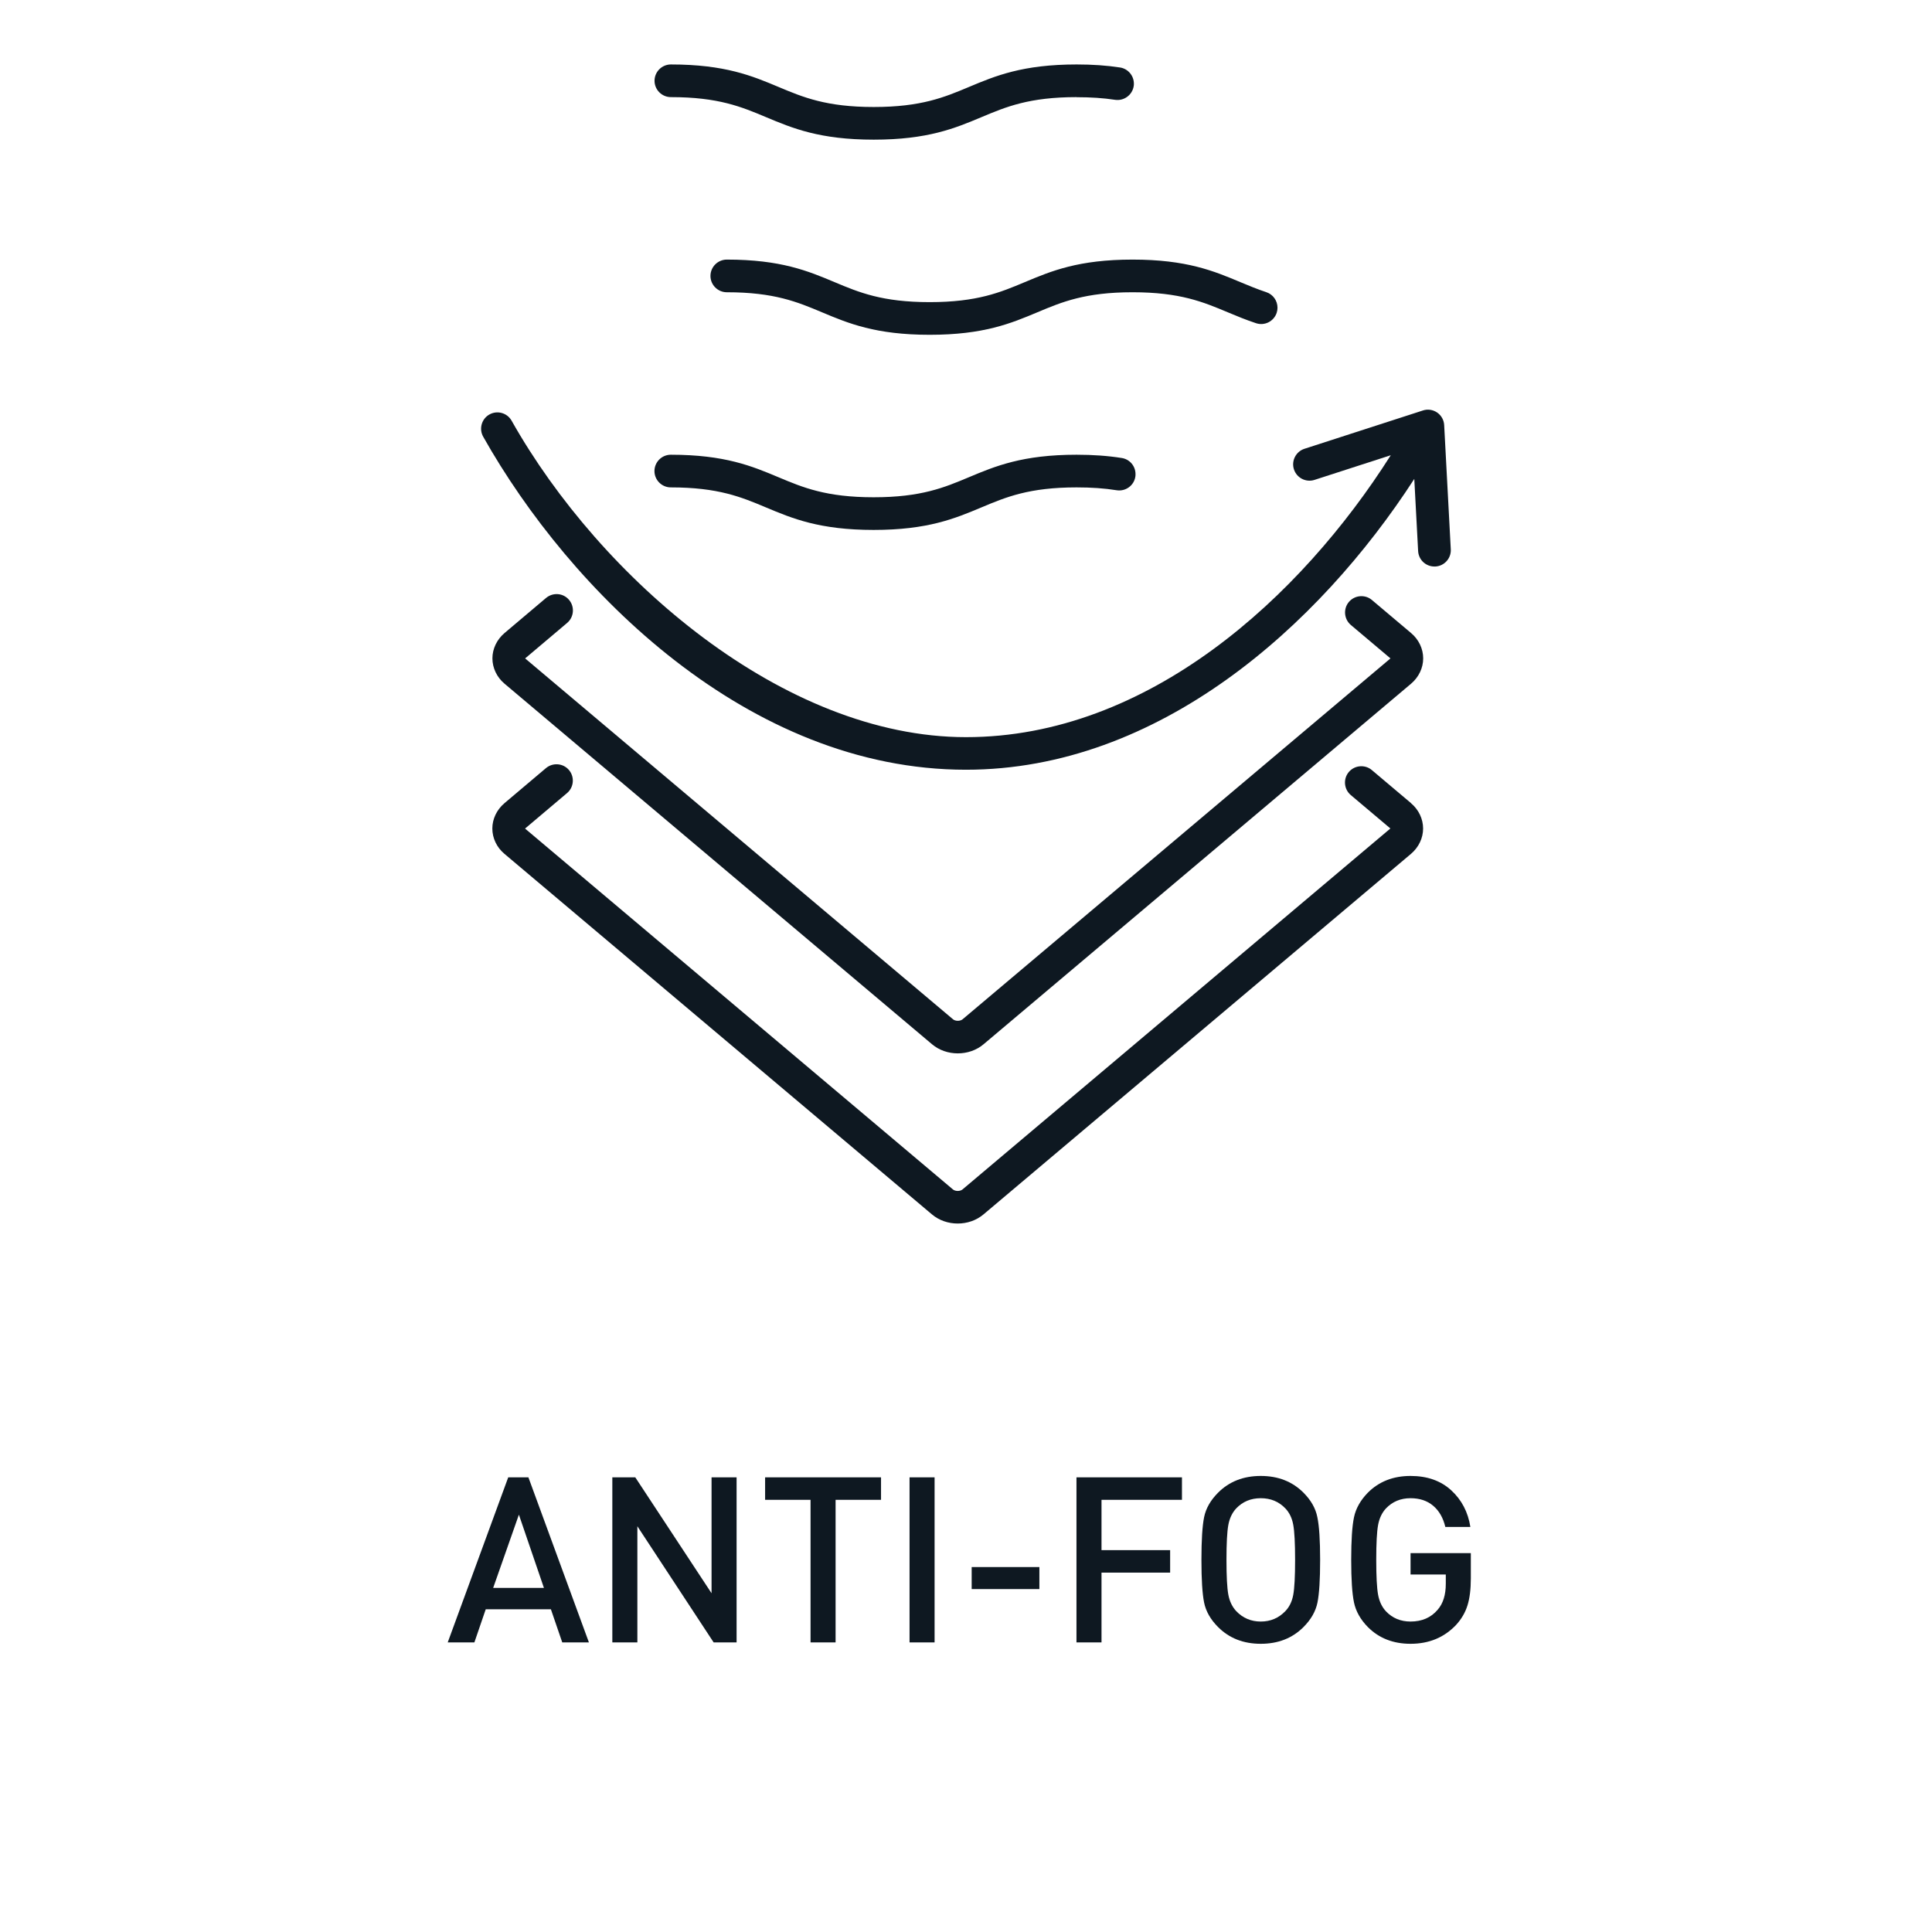 <svg xmlns="http://www.w3.org/2000/svg" xmlns:xlink="http://www.w3.org/1999/xlink" xmlns:serif="http://www.serif.com/" width="100%" height="100%" viewBox="0 0 1500 1500" xml:space="preserve" style="fill-rule:evenodd;clip-rule:evenodd;stroke-linejoin:round;stroke-miterlimit:2;">    <g id="Features">    </g>    <g id="Properties">        <g id="ANTI-FOG">            <g>                <g transform="matrix(6.339,0,0,6.339,116.011,-83.38)">                    <path d="M154.52,111.52L149.72,107.47C148.88,106.76 147.61,106.87 146.9,107.71C146.19,108.55 146.3,109.82 147.14,110.53L151.94,114.58C151.94,114.58 151.98,114.62 151.99,114.62C151.98,114.63 151.96,114.65 151.94,114.67L99.58,158.84C99.29,159.08 98.71,159.08 98.42,158.84L46.06,114.68C46.06,114.68 46.02,114.64 46.01,114.64C46.02,114.63 46.04,114.61 46.06,114.59L51.15,110.29C51.99,109.58 52.1,108.32 51.39,107.47C50.68,106.63 49.42,106.52 48.57,107.23L43.48,111.53C42.54,112.33 42,113.46 42,114.63C42,115.81 42.54,116.94 43.48,117.73L95.84,161.89C96.73,162.64 97.86,163.01 99,163.01C100.14,163.01 101.27,162.64 102.16,161.89L154.52,117.73C155.46,116.93 156,115.8 156,114.63C156,113.46 155.46,112.32 154.52,111.53L154.52,111.52Z" style="fill:rgb(14,24,33);fill-rule:nonzero;"></path>                </g>                <g transform="matrix(6.339,0,0,6.339,116.011,-83.38)">                    <path d="M51.16,89.45C52,88.74 52.11,87.48 51.4,86.63C50.69,85.78 49.43,85.68 48.58,86.39L43.49,90.69C42.55,91.49 42.01,92.62 42.01,93.79C42.01,94.96 42.55,96.1 43.49,96.89L95.85,141.05C96.74,141.8 97.87,142.17 99.01,142.17C100.15,142.17 101.28,141.8 102.17,141.05L154.53,96.89C155.47,96.09 156.01,94.96 156.01,93.79C156.01,92.62 155.47,91.48 154.53,90.69L149.73,86.64C148.89,85.93 147.62,86.04 146.91,86.88C146.2,87.72 146.31,88.99 147.15,89.7L151.95,93.75C151.95,93.75 151.99,93.79 152,93.79C151.99,93.8 151.97,93.82 151.95,93.84L99.59,138C99.3,138.24 98.72,138.24 98.43,138L46.07,93.84C46.07,93.84 46.03,93.8 46.02,93.8C46.03,93.79 46.05,93.77 46.07,93.75L51.16,89.45Z" style="fill:rgb(14,24,33);fill-rule:nonzero;"></path>                </g>                <g transform="matrix(6.339,0,0,6.339,116.011,-83.38)">                    <path d="M100,107.43C123.6,107.43 143.23,89.87 154.92,71.81L155.39,80.65C155.45,81.72 156.33,82.54 157.39,82.54L157.5,82.54C158.6,82.48 159.45,81.54 159.39,80.44L158.58,65.22C158.55,64.6 158.23,64.03 157.72,63.68C157.21,63.33 156.56,63.23 155.97,63.43L141.47,68.12C140.42,68.46 139.84,69.59 140.18,70.64C140.52,71.69 141.65,72.27 142.7,71.93L152.04,68.91C141.01,86.31 122.33,103.44 100.01,103.44C77.69,103.44 55.24,83.98 44.36,64.68C43.82,63.72 42.6,63.38 41.64,63.92C40.68,64.46 40.34,65.68 40.88,66.64C51.48,85.46 73.33,107.43 100.01,107.43L100,107.43Z" style="fill:rgb(14,24,33);fill-rule:nonzero;"></path>                </g>                <g transform="matrix(3.88174e-16,-6.339,6.339,3.88174e-16,374.741,864.672)">                    <path d="M76.71,72.74C76.71,74.56 76.6,76.16 76.36,77.65C76.19,78.74 76.93,79.77 78.02,79.94C78.13,79.96 78.23,79.96 78.34,79.96C79.31,79.96 80.16,79.26 80.31,78.27C80.58,76.57 80.71,74.76 80.71,72.74C80.71,66.13 79.31,62.78 77.95,59.54C76.69,56.54 75.5,53.7 75.5,47.89C75.5,42.08 76.69,39.24 77.95,36.24C79.31,33 80.71,29.66 80.71,23.04C80.71,21.94 79.81,21.04 78.71,21.04C77.61,21.04 76.71,21.94 76.71,23.04C76.71,28.85 75.52,31.69 74.26,34.69C72.9,37.93 71.5,41.27 71.5,47.89C71.5,54.51 72.9,57.85 74.26,61.09C75.52,64.09 76.71,66.93 76.71,72.74Z" style="fill:rgb(14,24,33);fill-rule:nonzero;"></path>                </g>                <g transform="matrix(3.88174e-16,-6.339,6.339,3.88174e-16,374.741,864.672)">                    <path d="M124.5,72.74C124.5,74.48 124.4,76.02 124.18,77.46C124.02,78.55 124.77,79.57 125.86,79.74C125.96,79.76 126.06,79.76 126.16,79.76C127.13,79.76 127.99,79.05 128.14,78.06C128.39,76.43 128.51,74.69 128.51,72.75C128.51,66.14 127.11,62.79 125.75,59.55C124.49,56.55 123.3,53.71 123.3,47.9C123.3,42.09 124.49,39.25 125.75,36.25C127.11,33.01 128.51,29.67 128.51,23.05C128.51,21.95 127.61,21.05 126.51,21.05C125.41,21.05 124.51,21.95 124.51,23.05C124.51,28.86 123.32,31.7 122.06,34.7C120.7,37.94 119.3,41.28 119.3,47.9C119.3,54.52 120.7,57.86 122.06,61.1C123.32,64.1 124.51,66.94 124.51,72.75L124.5,72.74Z" style="fill:rgb(14,24,33);fill-rule:nonzero;"></path>                </g>                <g transform="matrix(3.88174e-16,-6.339,6.339,3.88174e-16,374.741,864.672)">                    <path d="M100.61,79.6C100.61,85.41 99.42,88.25 98.16,91.25C97.71,92.33 97.24,93.45 96.82,94.72C96.47,95.77 97.04,96.9 98.09,97.25C98.3,97.32 98.51,97.35 98.72,97.35C99.56,97.35 100.34,96.82 100.62,95.98C100.99,94.86 101.41,93.86 101.85,92.8C103.21,89.56 104.61,86.22 104.61,79.6C104.61,72.98 103.21,69.64 101.85,66.4C100.59,63.4 99.4,60.56 99.4,54.75C99.4,48.94 100.59,46.1 101.85,43.1C103.21,39.86 104.61,36.52 104.61,29.9C104.61,28.8 103.71,27.9 102.61,27.9C101.51,27.9 100.61,28.8 100.61,29.9C100.61,35.71 99.42,38.55 98.16,41.55C96.8,44.79 95.4,48.13 95.4,54.75C95.4,61.37 96.8,64.71 98.16,67.95C99.42,70.95 100.61,73.79 100.61,79.6Z" style="fill:rgb(14,24,33);fill-rule:nonzero;"></path>                </g>            </g>            <g transform="matrix(1,0,0,1,0,97)">                <path d="M457.23,1178.16L436.53,1178.16L427.71,1152.42L377.13,1152.42L368.31,1178.16L347.61,1178.16L394.59,1050L410.25,1050L457.23,1178.16ZM422.31,1135.86L402.87,1078.98L382.89,1135.86L422.31,1135.86Z" style="fill:rgb(14,24,33);fill-rule:nonzero;"></path>                <path d="M571.89,1178.16L554.07,1178.16L494.85,1087.98L494.85,1178.16L475.41,1178.16L475.41,1050L493.23,1050L552.45,1140L552.45,1050L571.89,1050L571.89,1178.16Z" style="fill:rgb(14,24,33);fill-rule:nonzero;"></path>                <path d="M684.03,1067.46L648.75,1067.46L648.75,1178.16L629.31,1178.16L629.31,1067.46L594.03,1067.46L594.03,1050L684.03,1050L684.03,1067.46Z" style="fill:rgb(14,24,33);fill-rule:nonzero;"></path>                <rect x="706.17" y="1050" width="19.44" height="128.16" style="fill:rgb(14,24,33);fill-rule:nonzero;"></rect>                <rect x="754.41" y="1119.66" width="52.56" height="17.1" style="fill:rgb(14,24,33);fill-rule:nonzero;"></rect>                <path d="M917.67,1067.46L855.21,1067.46L855.21,1106.52L908.49,1106.52L908.49,1123.98L855.21,1123.98L855.21,1178.16L835.77,1178.16L835.77,1050L917.67,1050L917.67,1067.46Z" style="fill:rgb(14,24,33);fill-rule:nonzero;"></path>                <path d="M1022.79,1080.96C1024.23,1087.8 1024.95,1098.84 1024.95,1114.08C1024.95,1129.32 1024.26,1140.36 1022.88,1147.2C1021.5,1154.04 1017.87,1160.4 1011.99,1166.28C1003.35,1174.92 992.31,1179.24 978.87,1179.24C965.43,1179.24 954.39,1174.92 945.75,1166.28C939.87,1160.4 936.24,1154.04 934.86,1147.2C933.48,1140.36 932.79,1129.32 932.79,1114.08C932.79,1098.84 933.48,1087.8 934.86,1080.96C936.24,1074.12 939.87,1067.76 945.75,1061.88C954.39,1053.24 965.43,1048.92 978.87,1048.92C992.31,1048.92 1003.35,1053.24 1011.99,1061.88C1017.87,1067.76 1021.47,1074.12 1022.79,1080.96ZM1004.07,1141.26C1005.03,1136.1 1005.51,1127.04 1005.51,1114.08C1005.51,1101.12 1005.03,1092.03 1004.07,1086.81C1003.11,1081.59 1001.07,1077.36 997.95,1074.12C992.91,1068.84 986.55,1066.2 978.87,1066.2C971.19,1066.2 964.83,1068.84 959.79,1074.12C956.67,1077.48 954.63,1081.77 953.67,1086.99C952.71,1092.21 952.23,1101.24 952.23,1114.08C952.23,1126.92 952.71,1135.92 953.67,1141.08C954.63,1146.24 956.67,1150.5 959.79,1153.86C964.95,1159.26 971.31,1161.96 978.87,1161.96C986.43,1161.96 992.79,1159.26 997.95,1153.86C1001.07,1150.62 1003.11,1146.42 1004.07,1141.26Z" style="fill:rgb(14,24,33);fill-rule:nonzero;"></path>                <path d="M1141.95,1128.48C1141.95,1136.88 1141.08,1143.87 1139.34,1149.45C1137.6,1155.03 1134.63,1160.1 1130.43,1164.66C1121.19,1174.38 1109.43,1179.24 1095.15,1179.24C1081.71,1179.24 1070.67,1174.92 1062.03,1166.28C1056.27,1160.4 1052.67,1154.01 1051.23,1147.11C1049.79,1140.21 1049.07,1129.2 1049.07,1114.08C1049.07,1098.96 1049.79,1087.95 1051.23,1081.05C1052.67,1074.15 1056.27,1067.76 1062.03,1061.88C1070.67,1053.24 1081.71,1048.92 1095.15,1048.92C1108.11,1048.92 1118.64,1052.64 1126.74,1060.08C1134.84,1067.52 1139.79,1077 1141.59,1088.52L1122.15,1088.52C1120.47,1081.44 1117.32,1075.95 1112.7,1072.05C1108.08,1068.15 1102.23,1066.2 1095.15,1066.2C1087.47,1066.2 1081.11,1068.84 1076.07,1074.12C1072.95,1077.48 1070.91,1081.77 1069.95,1086.99C1068.99,1092.21 1068.51,1101.24 1068.51,1114.08C1068.51,1126.92 1068.99,1135.95 1069.95,1141.17C1070.91,1146.39 1072.95,1150.68 1076.07,1154.04C1081.11,1159.32 1087.47,1161.96 1095.15,1161.96C1104.03,1161.96 1111.05,1158.9 1116.21,1152.78C1120.41,1147.98 1122.51,1141.26 1122.51,1132.62L1122.51,1125.42L1095.15,1125.42L1095.15,1108.86L1141.95,1108.86L1141.95,1128.48Z" style="fill:rgb(14,24,33);fill-rule:nonzero;"></path>            </g>        </g>    </g></svg>